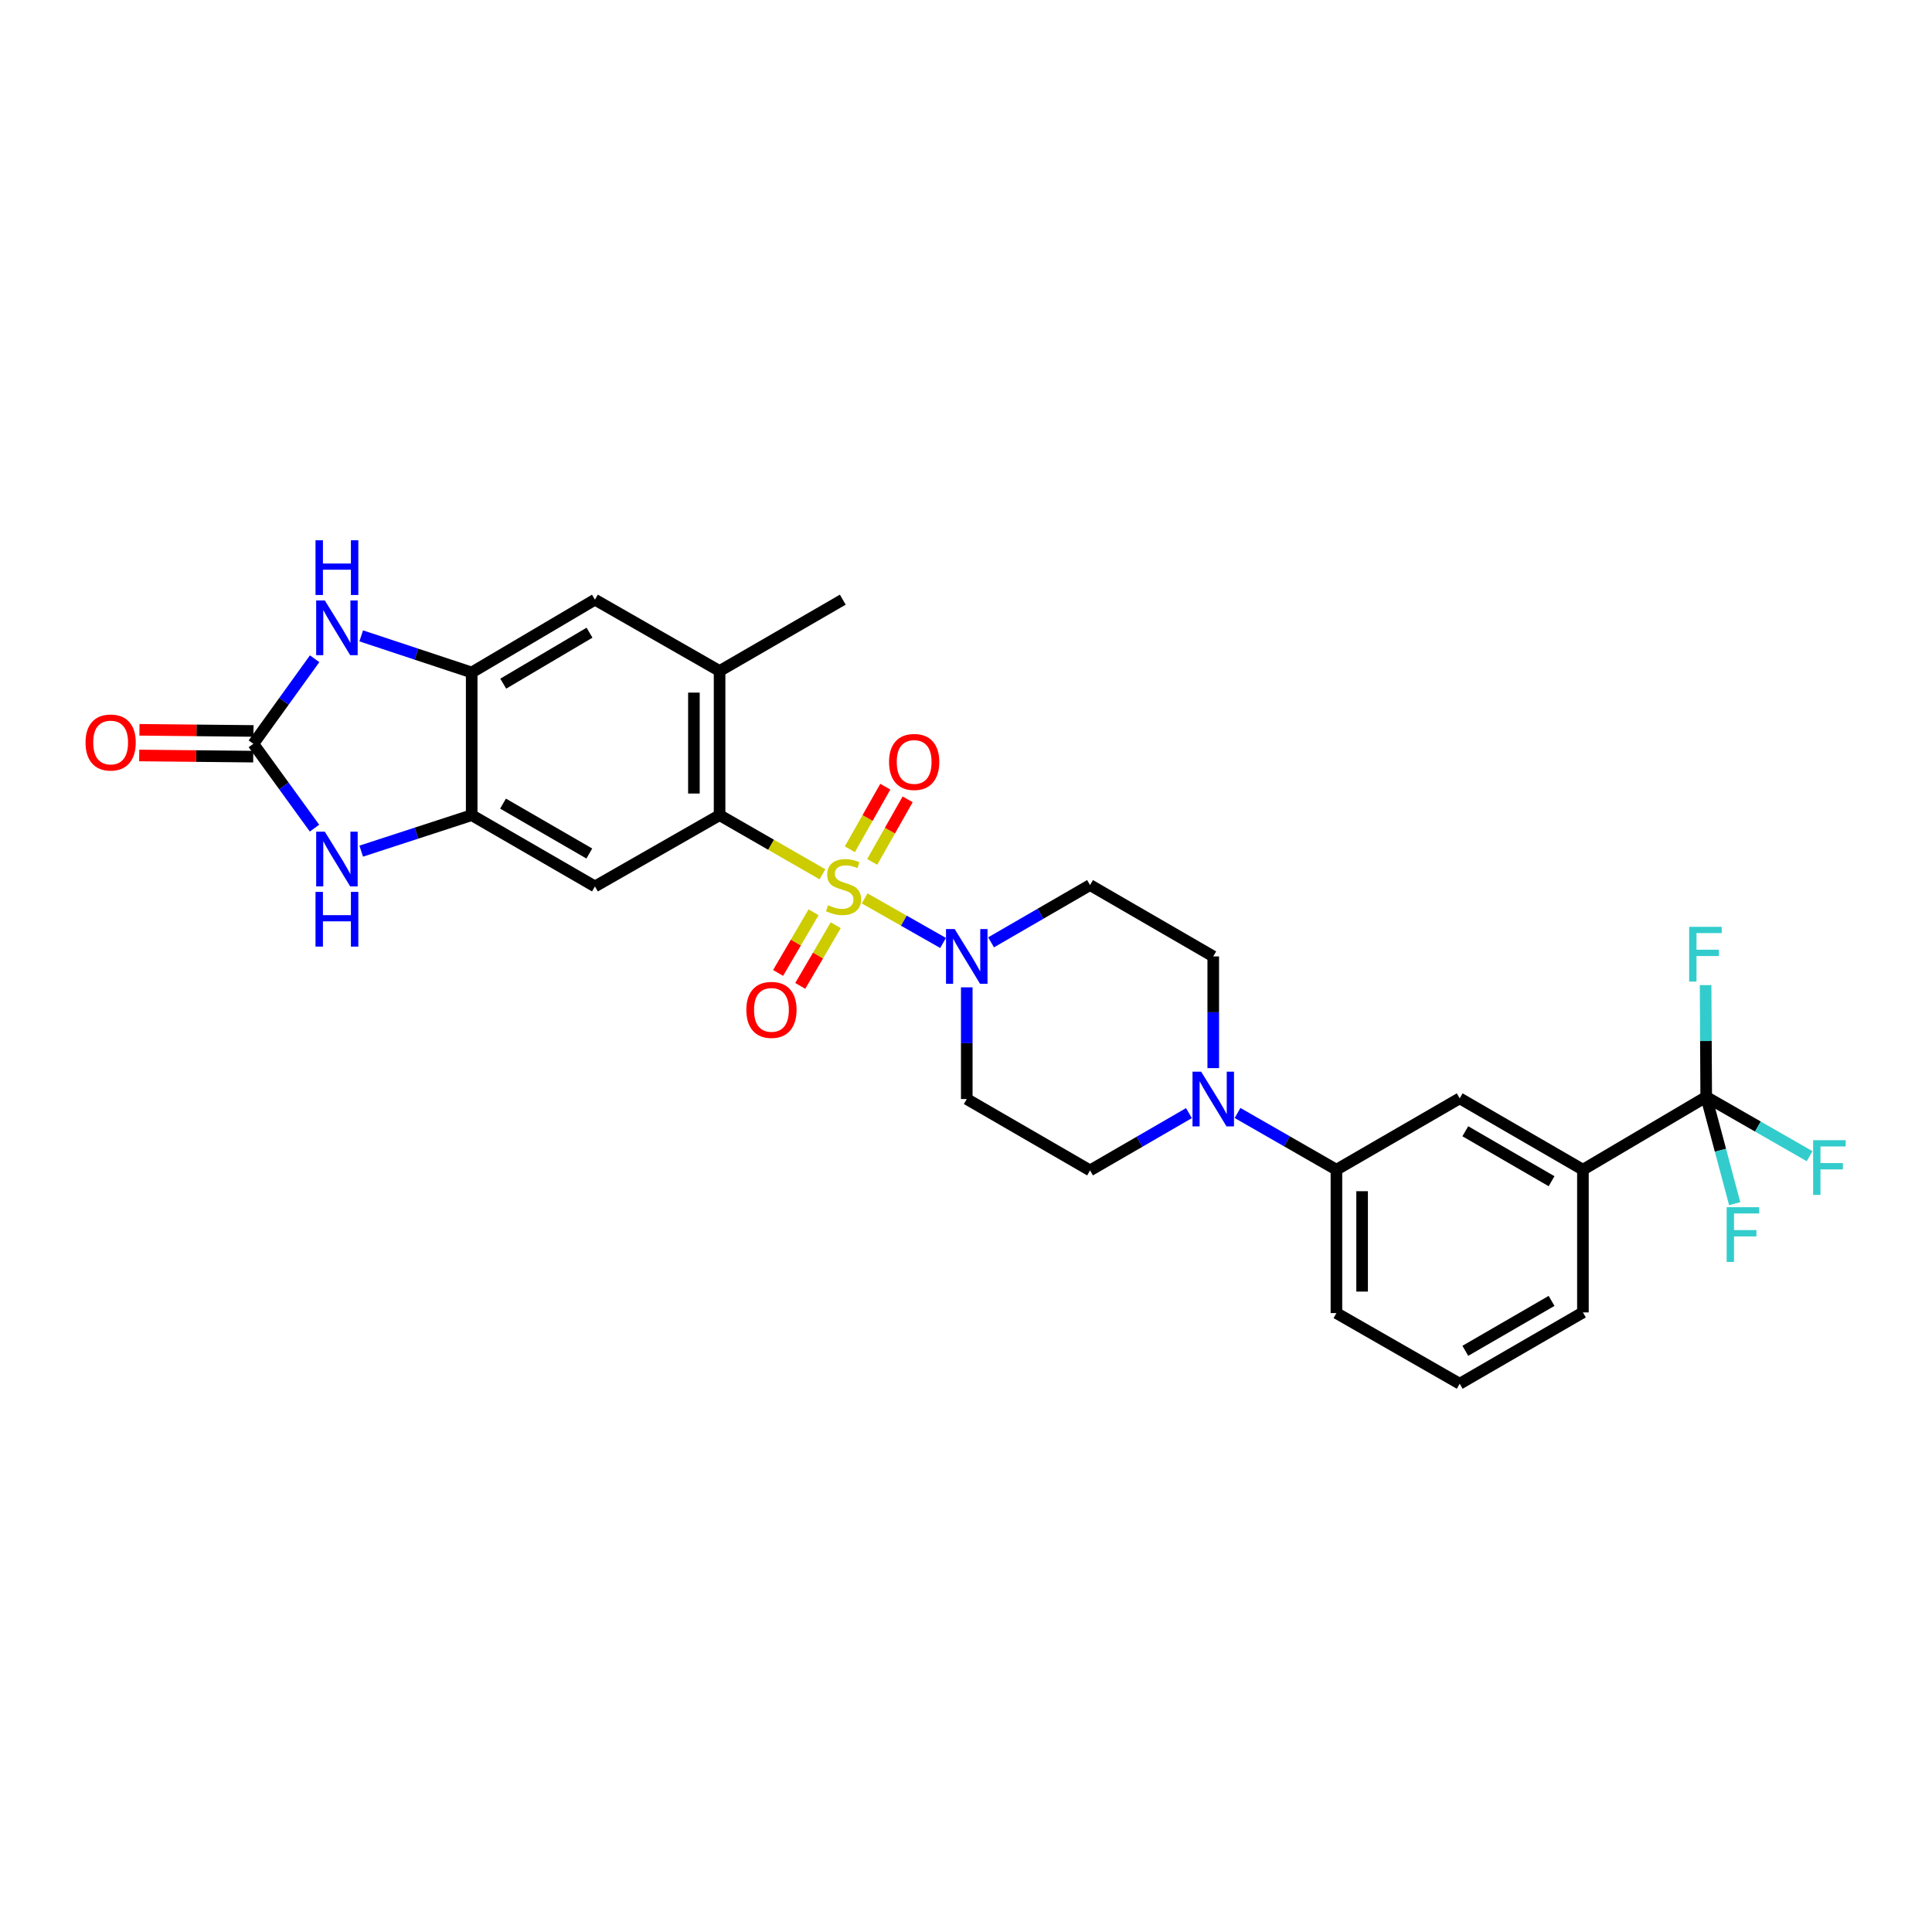<?xml version='1.0' encoding='iso-8859-1'?>
<svg version='1.1' baseProfile='full'
              xmlns='http://www.w3.org/2000/svg'
                      xmlns:rdkit='http://www.rdkit.org/xml'
                      xmlns:xlink='http://www.w3.org/1999/xlink'
                  xml:space='preserve'
width='1000px' height='1000px' viewBox='0 0 1000 1000'>
<!-- END OF HEADER -->
<rect style='opacity:1.0;fill:#FFFFFF;stroke:none' width='1000' height='1000' x='0' y='0'> </rect>
<path class='bond-0' d='M 425.692,452.532 L 399.075,437.228' style='fill:none;fill-rule:evenodd;stroke:#CCCC00;stroke-width:6px;stroke-linecap:butt;stroke-linejoin:miter;stroke-opacity:1' />
<path class='bond-0' d='M 399.075,437.228 L 372.457,421.924' style='fill:none;fill-rule:evenodd;stroke:#000000;stroke-width:6px;stroke-linecap:butt;stroke-linejoin:miter;stroke-opacity:1' />
<path class='bond-1' d='M 447.536,465.015 L 467.837,476.545' style='fill:none;fill-rule:evenodd;stroke:#CCCC00;stroke-width:6px;stroke-linecap:butt;stroke-linejoin:miter;stroke-opacity:1' />
<path class='bond-1' d='M 467.837,476.545 L 488.138,488.075' style='fill:none;fill-rule:evenodd;stroke:#0000FF;stroke-width:6px;stroke-linecap:butt;stroke-linejoin:miter;stroke-opacity:1' />
<path class='bond-13' d='M 421.103,472.19 L 411.921,487.89' style='fill:none;fill-rule:evenodd;stroke:#CCCC00;stroke-width:6px;stroke-linecap:butt;stroke-linejoin:miter;stroke-opacity:1' />
<path class='bond-13' d='M 411.921,487.89 L 402.739,503.59' style='fill:none;fill-rule:evenodd;stroke:#FF0000;stroke-width:6px;stroke-linecap:butt;stroke-linejoin:miter;stroke-opacity:1' />
<path class='bond-13' d='M 432.575,478.9 L 423.393,494.6' style='fill:none;fill-rule:evenodd;stroke:#CCCC00;stroke-width:6px;stroke-linecap:butt;stroke-linejoin:miter;stroke-opacity:1' />
<path class='bond-13' d='M 423.393,494.6 L 414.21,510.3' style='fill:none;fill-rule:evenodd;stroke:#FF0000;stroke-width:6px;stroke-linecap:butt;stroke-linejoin:miter;stroke-opacity:1' />
<path class='bond-14' d='M 451.453,446.118 L 460.626,429.926' style='fill:none;fill-rule:evenodd;stroke:#CCCC00;stroke-width:6px;stroke-linecap:butt;stroke-linejoin:miter;stroke-opacity:1' />
<path class='bond-14' d='M 460.626,429.926 L 469.799,413.734' style='fill:none;fill-rule:evenodd;stroke:#FF0000;stroke-width:6px;stroke-linecap:butt;stroke-linejoin:miter;stroke-opacity:1' />
<path class='bond-14' d='M 439.89,439.568 L 449.063,423.376' style='fill:none;fill-rule:evenodd;stroke:#CCCC00;stroke-width:6px;stroke-linecap:butt;stroke-linejoin:miter;stroke-opacity:1' />
<path class='bond-14' d='M 449.063,423.376 L 458.236,407.183' style='fill:none;fill-rule:evenodd;stroke:#FF0000;stroke-width:6px;stroke-linecap:butt;stroke-linejoin:miter;stroke-opacity:1' />
<path class='bond-5' d='M 372.457,421.924 L 307.944,458.817' style='fill:none;fill-rule:evenodd;stroke:#000000;stroke-width:6px;stroke-linecap:butt;stroke-linejoin:miter;stroke-opacity:1' />
<path class='bond-10' d='M 372.457,421.924 L 372.457,347.303' style='fill:none;fill-rule:evenodd;stroke:#000000;stroke-width:6px;stroke-linecap:butt;stroke-linejoin:miter;stroke-opacity:1' />
<path class='bond-10' d='M 359.167,410.731 L 359.167,358.497' style='fill:none;fill-rule:evenodd;stroke:#000000;stroke-width:6px;stroke-linecap:butt;stroke-linejoin:miter;stroke-opacity:1' />
<path class='bond-16' d='M 500.398,511.044 L 500.398,539.952' style='fill:none;fill-rule:evenodd;stroke:#0000FF;stroke-width:6px;stroke-linecap:butt;stroke-linejoin:miter;stroke-opacity:1' />
<path class='bond-16' d='M 500.398,539.952 L 500.398,568.861' style='fill:none;fill-rule:evenodd;stroke:#000000;stroke-width:6px;stroke-linecap:butt;stroke-linejoin:miter;stroke-opacity:1' />
<path class='bond-17' d='M 512.981,487.755 L 538.591,472.932' style='fill:none;fill-rule:evenodd;stroke:#0000FF;stroke-width:6px;stroke-linecap:butt;stroke-linejoin:miter;stroke-opacity:1' />
<path class='bond-17' d='M 538.591,472.932 L 564.202,458.108' style='fill:none;fill-rule:evenodd;stroke:#000000;stroke-width:6px;stroke-linecap:butt;stroke-linejoin:miter;stroke-opacity:1' />
<path class='bond-2' d='M 131.135,384.986 L 146.962,406.816' style='fill:none;fill-rule:evenodd;stroke:#000000;stroke-width:6px;stroke-linecap:butt;stroke-linejoin:miter;stroke-opacity:1' />
<path class='bond-2' d='M 146.962,406.816 L 162.79,428.646' style='fill:none;fill-rule:evenodd;stroke:#0000FF;stroke-width:6px;stroke-linecap:butt;stroke-linejoin:miter;stroke-opacity:1' />
<path class='bond-21' d='M 131.202,378.342 L 101.692,378.044' style='fill:none;fill-rule:evenodd;stroke:#000000;stroke-width:6px;stroke-linecap:butt;stroke-linejoin:miter;stroke-opacity:1' />
<path class='bond-21' d='M 101.692,378.044 L 72.181,377.746' style='fill:none;fill-rule:evenodd;stroke:#FF0000;stroke-width:6px;stroke-linecap:butt;stroke-linejoin:miter;stroke-opacity:1' />
<path class='bond-21' d='M 131.068,391.631 L 101.557,391.333' style='fill:none;fill-rule:evenodd;stroke:#000000;stroke-width:6px;stroke-linecap:butt;stroke-linejoin:miter;stroke-opacity:1' />
<path class='bond-21' d='M 101.557,391.333 L 72.047,391.035' style='fill:none;fill-rule:evenodd;stroke:#FF0000;stroke-width:6px;stroke-linecap:butt;stroke-linejoin:miter;stroke-opacity:1' />
<path class='bond-31' d='M 131.135,384.986 L 146.995,362.976' style='fill:none;fill-rule:evenodd;stroke:#000000;stroke-width:6px;stroke-linecap:butt;stroke-linejoin:miter;stroke-opacity:1' />
<path class='bond-31' d='M 146.995,362.976 L 162.856,340.965' style='fill:none;fill-rule:evenodd;stroke:#0000FF;stroke-width:6px;stroke-linecap:butt;stroke-linejoin:miter;stroke-opacity:1' />
<path class='bond-3' d='M 186.966,440.552 L 215.557,431.238' style='fill:none;fill-rule:evenodd;stroke:#0000FF;stroke-width:6px;stroke-linecap:butt;stroke-linejoin:miter;stroke-opacity:1' />
<path class='bond-3' d='M 215.557,431.238 L 244.147,421.924' style='fill:none;fill-rule:evenodd;stroke:#000000;stroke-width:6px;stroke-linecap:butt;stroke-linejoin:miter;stroke-opacity:1' />
<path class='bond-4' d='M 186.969,329.123 L 215.558,338.597' style='fill:none;fill-rule:evenodd;stroke:#0000FF;stroke-width:6px;stroke-linecap:butt;stroke-linejoin:miter;stroke-opacity:1' />
<path class='bond-4' d='M 215.558,338.597 L 244.147,348.071' style='fill:none;fill-rule:evenodd;stroke:#000000;stroke-width:6px;stroke-linecap:butt;stroke-linejoin:miter;stroke-opacity:1' />
<path class='bond-6' d='M 307.944,458.817 L 244.147,421.924' style='fill:none;fill-rule:evenodd;stroke:#000000;stroke-width:6px;stroke-linecap:butt;stroke-linejoin:miter;stroke-opacity:1' />
<path class='bond-6' d='M 305.027,441.779 L 260.369,415.953' style='fill:none;fill-rule:evenodd;stroke:#000000;stroke-width:6px;stroke-linecap:butt;stroke-linejoin:miter;stroke-opacity:1' />
<path class='bond-30' d='M 244.147,421.924 L 244.147,348.071' style='fill:none;fill-rule:evenodd;stroke:#000000;stroke-width:6px;stroke-linecap:butt;stroke-linejoin:miter;stroke-opacity:1' />
<path class='bond-7' d='M 883.134,567.754 L 819.315,605.437' style='fill:none;fill-rule:evenodd;stroke:#000000;stroke-width:6px;stroke-linecap:butt;stroke-linejoin:miter;stroke-opacity:1' />
<path class='bond-22' d='M 883.134,567.754 L 882.975,538.823' style='fill:none;fill-rule:evenodd;stroke:#000000;stroke-width:6px;stroke-linecap:butt;stroke-linejoin:miter;stroke-opacity:1' />
<path class='bond-22' d='M 882.975,538.823 L 882.816,509.893' style='fill:none;fill-rule:evenodd;stroke:#33CCCC;stroke-width:6px;stroke-linecap:butt;stroke-linejoin:miter;stroke-opacity:1' />
<path class='bond-23' d='M 883.134,567.754 L 890.502,595.379' style='fill:none;fill-rule:evenodd;stroke:#000000;stroke-width:6px;stroke-linecap:butt;stroke-linejoin:miter;stroke-opacity:1' />
<path class='bond-23' d='M 890.502,595.379 L 897.87,623.004' style='fill:none;fill-rule:evenodd;stroke:#33CCCC;stroke-width:6px;stroke-linecap:butt;stroke-linejoin:miter;stroke-opacity:1' />
<path class='bond-24' d='M 883.134,567.754 L 909.886,583.096' style='fill:none;fill-rule:evenodd;stroke:#000000;stroke-width:6px;stroke-linecap:butt;stroke-linejoin:miter;stroke-opacity:1' />
<path class='bond-24' d='M 909.886,583.096 L 936.637,598.439' style='fill:none;fill-rule:evenodd;stroke:#33CCCC;stroke-width:6px;stroke-linecap:butt;stroke-linejoin:miter;stroke-opacity:1' />
<path class='bond-8' d='M 244.147,348.071 L 307.944,310.388' style='fill:none;fill-rule:evenodd;stroke:#000000;stroke-width:6px;stroke-linecap:butt;stroke-linejoin:miter;stroke-opacity:1' />
<path class='bond-8' d='M 260.475,353.861 L 305.133,327.483' style='fill:none;fill-rule:evenodd;stroke:#000000;stroke-width:6px;stroke-linecap:butt;stroke-linejoin:miter;stroke-opacity:1' />
<path class='bond-9' d='M 627.977,552.856 L 627.977,523.947' style='fill:none;fill-rule:evenodd;stroke:#0000FF;stroke-width:6px;stroke-linecap:butt;stroke-linejoin:miter;stroke-opacity:1' />
<path class='bond-9' d='M 627.977,523.947 L 627.977,495.038' style='fill:none;fill-rule:evenodd;stroke:#000000;stroke-width:6px;stroke-linecap:butt;stroke-linejoin:miter;stroke-opacity:1' />
<path class='bond-15' d='M 640.554,576.076 L 666.145,590.756' style='fill:none;fill-rule:evenodd;stroke:#0000FF;stroke-width:6px;stroke-linecap:butt;stroke-linejoin:miter;stroke-opacity:1' />
<path class='bond-15' d='M 666.145,590.756 L 691.736,605.437' style='fill:none;fill-rule:evenodd;stroke:#000000;stroke-width:6px;stroke-linecap:butt;stroke-linejoin:miter;stroke-opacity:1' />
<path class='bond-29' d='M 615.394,576.149 L 589.798,590.974' style='fill:none;fill-rule:evenodd;stroke:#0000FF;stroke-width:6px;stroke-linecap:butt;stroke-linejoin:miter;stroke-opacity:1' />
<path class='bond-29' d='M 589.798,590.974 L 564.202,605.798' style='fill:none;fill-rule:evenodd;stroke:#000000;stroke-width:6px;stroke-linecap:butt;stroke-linejoin:miter;stroke-opacity:1' />
<path class='bond-12' d='M 372.457,347.303 L 307.944,310.388' style='fill:none;fill-rule:evenodd;stroke:#000000;stroke-width:6px;stroke-linecap:butt;stroke-linejoin:miter;stroke-opacity:1' />
<path class='bond-25' d='M 372.457,347.303 L 436.232,310.388' style='fill:none;fill-rule:evenodd;stroke:#000000;stroke-width:6px;stroke-linecap:butt;stroke-linejoin:miter;stroke-opacity:1' />
<path class='bond-11' d='M 819.315,605.437 L 755.541,568.499' style='fill:none;fill-rule:evenodd;stroke:#000000;stroke-width:6px;stroke-linecap:butt;stroke-linejoin:miter;stroke-opacity:1' />
<path class='bond-11' d='M 803.089,611.396 L 758.446,585.54' style='fill:none;fill-rule:evenodd;stroke:#000000;stroke-width:6px;stroke-linecap:butt;stroke-linejoin:miter;stroke-opacity:1' />
<path class='bond-32' d='M 819.315,605.437 L 819.315,679.304' style='fill:none;fill-rule:evenodd;stroke:#000000;stroke-width:6px;stroke-linecap:butt;stroke-linejoin:miter;stroke-opacity:1' />
<path class='bond-18' d='M 691.736,605.437 L 755.541,568.499' style='fill:none;fill-rule:evenodd;stroke:#000000;stroke-width:6px;stroke-linecap:butt;stroke-linejoin:miter;stroke-opacity:1' />
<path class='bond-27' d='M 691.736,605.437 L 691.736,679.651' style='fill:none;fill-rule:evenodd;stroke:#000000;stroke-width:6px;stroke-linecap:butt;stroke-linejoin:miter;stroke-opacity:1' />
<path class='bond-27' d='M 705.026,616.569 L 705.026,668.519' style='fill:none;fill-rule:evenodd;stroke:#000000;stroke-width:6px;stroke-linecap:butt;stroke-linejoin:miter;stroke-opacity:1' />
<path class='bond-20' d='M 500.398,568.861 L 564.202,605.798' style='fill:none;fill-rule:evenodd;stroke:#000000;stroke-width:6px;stroke-linecap:butt;stroke-linejoin:miter;stroke-opacity:1' />
<path class='bond-19' d='M 564.202,458.108 L 627.977,495.038' style='fill:none;fill-rule:evenodd;stroke:#000000;stroke-width:6px;stroke-linecap:butt;stroke-linejoin:miter;stroke-opacity:1' />
<path class='bond-26' d='M 819.315,679.304 L 755.541,716.219' style='fill:none;fill-rule:evenodd;stroke:#000000;stroke-width:6px;stroke-linecap:butt;stroke-linejoin:miter;stroke-opacity:1' />
<path class='bond-26' d='M 803.092,673.34 L 758.449,699.18' style='fill:none;fill-rule:evenodd;stroke:#000000;stroke-width:6px;stroke-linecap:butt;stroke-linejoin:miter;stroke-opacity:1' />
<path class='bond-28' d='M 691.736,679.651 L 755.541,716.219' style='fill:none;fill-rule:evenodd;stroke:#000000;stroke-width:6px;stroke-linecap:butt;stroke-linejoin:miter;stroke-opacity:1' />
<path  class='atom-0' d='M 428.623 468.537
Q 428.943 468.657, 430.263 469.217
Q 431.583 469.777, 433.023 470.137
Q 434.503 470.457, 435.943 470.457
Q 438.623 470.457, 440.183 469.177
Q 441.743 467.857, 441.743 465.577
Q 441.743 464.017, 440.943 463.057
Q 440.183 462.097, 438.983 461.577
Q 437.783 461.057, 435.783 460.457
Q 433.263 459.697, 431.743 458.977
Q 430.263 458.257, 429.183 456.737
Q 428.143 455.217, 428.143 452.657
Q 428.143 449.097, 430.543 446.897
Q 432.983 444.697, 437.783 444.697
Q 441.063 444.697, 444.783 446.257
L 443.863 449.337
Q 440.463 447.937, 437.903 447.937
Q 435.143 447.937, 433.623 449.097
Q 432.103 450.217, 432.143 452.177
Q 432.143 453.697, 432.903 454.617
Q 433.703 455.537, 434.823 456.057
Q 435.983 456.577, 437.903 457.177
Q 440.463 457.977, 441.983 458.777
Q 443.503 459.577, 444.583 461.217
Q 445.703 462.817, 445.703 465.577
Q 445.703 469.497, 443.063 471.617
Q 440.463 473.697, 436.103 473.697
Q 433.583 473.697, 431.663 473.137
Q 429.783 472.617, 427.543 471.697
L 428.623 468.537
' fill='#CCCC00'/>
<path  class='atom-2' d='M 494.138 480.878
L 503.418 495.878
Q 504.338 497.358, 505.818 500.038
Q 507.298 502.718, 507.378 502.878
L 507.378 480.878
L 511.138 480.878
L 511.138 509.198
L 507.258 509.198
L 497.298 492.798
Q 496.138 490.878, 494.898 488.678
Q 493.698 486.478, 493.338 485.798
L 493.338 509.198
L 489.658 509.198
L 489.658 480.878
L 494.138 480.878
' fill='#0000FF'/>
<path  class='atom-4' d='M 168.132 430.489
L 177.412 445.489
Q 178.332 446.969, 179.812 449.649
Q 181.292 452.329, 181.372 452.489
L 181.372 430.489
L 185.132 430.489
L 185.132 458.809
L 181.252 458.809
L 171.292 442.409
Q 170.132 440.489, 168.892 438.289
Q 167.692 436.089, 167.332 435.409
L 167.332 458.809
L 163.652 458.809
L 163.652 430.489
L 168.132 430.489
' fill='#0000FF'/>
<path  class='atom-4' d='M 163.312 461.641
L 167.152 461.641
L 167.152 473.681
L 181.632 473.681
L 181.632 461.641
L 185.472 461.641
L 185.472 489.961
L 181.632 489.961
L 181.632 476.881
L 167.152 476.881
L 167.152 489.961
L 163.312 489.961
L 163.312 461.641
' fill='#0000FF'/>
<path  class='atom-5' d='M 168.132 310.795
L 177.412 325.795
Q 178.332 327.275, 179.812 329.955
Q 181.292 332.635, 181.372 332.795
L 181.372 310.795
L 185.132 310.795
L 185.132 339.115
L 181.252 339.115
L 171.292 322.715
Q 170.132 320.795, 168.892 318.595
Q 167.692 316.395, 167.332 315.715
L 167.332 339.115
L 163.652 339.115
L 163.652 310.795
L 168.132 310.795
' fill='#0000FF'/>
<path  class='atom-5' d='M 163.312 279.643
L 167.152 279.643
L 167.152 291.683
L 181.632 291.683
L 181.632 279.643
L 185.472 279.643
L 185.472 307.963
L 181.632 307.963
L 181.632 294.883
L 167.152 294.883
L 167.152 307.963
L 163.312 307.963
L 163.312 279.643
' fill='#0000FF'/>
<path  class='atom-10' d='M 621.717 554.701
L 630.997 569.701
Q 631.917 571.181, 633.397 573.861
Q 634.877 576.541, 634.957 576.701
L 634.957 554.701
L 638.717 554.701
L 638.717 583.021
L 634.837 583.021
L 624.877 566.621
Q 623.717 564.701, 622.477 562.501
Q 621.277 560.301, 620.917 559.621
L 620.917 583.021
L 617.237 583.021
L 617.237 554.701
L 621.717 554.701
' fill='#0000FF'/>
<path  class='atom-14' d='M 386.302 522.709
Q 386.302 515.909, 389.662 512.109
Q 393.022 508.309, 399.302 508.309
Q 405.582 508.309, 408.942 512.109
Q 412.302 515.909, 412.302 522.709
Q 412.302 529.589, 408.902 533.509
Q 405.502 537.389, 399.302 537.389
Q 393.062 537.389, 389.662 533.509
Q 386.302 529.629, 386.302 522.709
M 399.302 534.189
Q 403.622 534.189, 405.942 531.309
Q 408.302 528.389, 408.302 522.709
Q 408.302 517.149, 405.942 514.349
Q 403.622 511.509, 399.302 511.509
Q 394.982 511.509, 392.622 514.309
Q 390.302 517.109, 390.302 522.709
Q 390.302 528.429, 392.622 531.309
Q 394.982 534.189, 399.302 534.189
' fill='#FF0000'/>
<path  class='atom-15' d='M 460.169 394.384
Q 460.169 387.584, 463.529 383.784
Q 466.889 379.984, 473.169 379.984
Q 479.449 379.984, 482.809 383.784
Q 486.169 387.584, 486.169 394.384
Q 486.169 401.264, 482.769 405.184
Q 479.369 409.064, 473.169 409.064
Q 466.929 409.064, 463.529 405.184
Q 460.169 401.304, 460.169 394.384
M 473.169 405.864
Q 477.489 405.864, 479.809 402.984
Q 482.169 400.064, 482.169 394.384
Q 482.169 388.824, 479.809 386.024
Q 477.489 383.184, 473.169 383.184
Q 468.849 383.184, 466.489 385.984
Q 464.169 388.784, 464.169 394.384
Q 464.169 400.104, 466.489 402.984
Q 468.849 405.864, 473.169 405.864
' fill='#FF0000'/>
<path  class='atom-22' d='M 44.267 384.321
Q 44.267 377.521, 47.627 373.721
Q 50.987 369.921, 57.267 369.921
Q 63.547 369.921, 66.907 373.721
Q 70.267 377.521, 70.267 384.321
Q 70.267 391.201, 66.867 395.121
Q 63.467 399.001, 57.267 399.001
Q 51.027 399.001, 47.627 395.121
Q 44.267 391.241, 44.267 384.321
M 57.267 395.801
Q 61.587 395.801, 63.907 392.921
Q 66.267 390.001, 66.267 384.321
Q 66.267 378.761, 63.907 375.961
Q 61.587 373.121, 57.267 373.121
Q 52.947 373.121, 50.587 375.921
Q 48.267 378.721, 48.267 384.321
Q 48.267 390.041, 50.587 392.921
Q 52.947 395.801, 57.267 395.801
' fill='#FF0000'/>
<path  class='atom-23' d='M 874.308 479.726
L 891.148 479.726
L 891.148 482.966
L 878.108 482.966
L 878.108 491.566
L 889.708 491.566
L 889.708 494.846
L 878.108 494.846
L 878.108 508.046
L 874.308 508.046
L 874.308 479.726
' fill='#33CCCC'/>
<path  class='atom-24' d='M 893.718 624.847
L 910.558 624.847
L 910.558 628.087
L 897.518 628.087
L 897.518 636.687
L 909.118 636.687
L 909.118 639.967
L 897.518 639.967
L 897.518 653.167
L 893.718 653.167
L 893.718 624.847
' fill='#33CCCC'/>
<path  class='atom-25' d='M 938.474 590.162
L 955.314 590.162
L 955.314 593.402
L 942.274 593.402
L 942.274 602.002
L 953.874 602.002
L 953.874 605.282
L 942.274 605.282
L 942.274 618.482
L 938.474 618.482
L 938.474 590.162
' fill='#33CCCC'/>
</svg>
